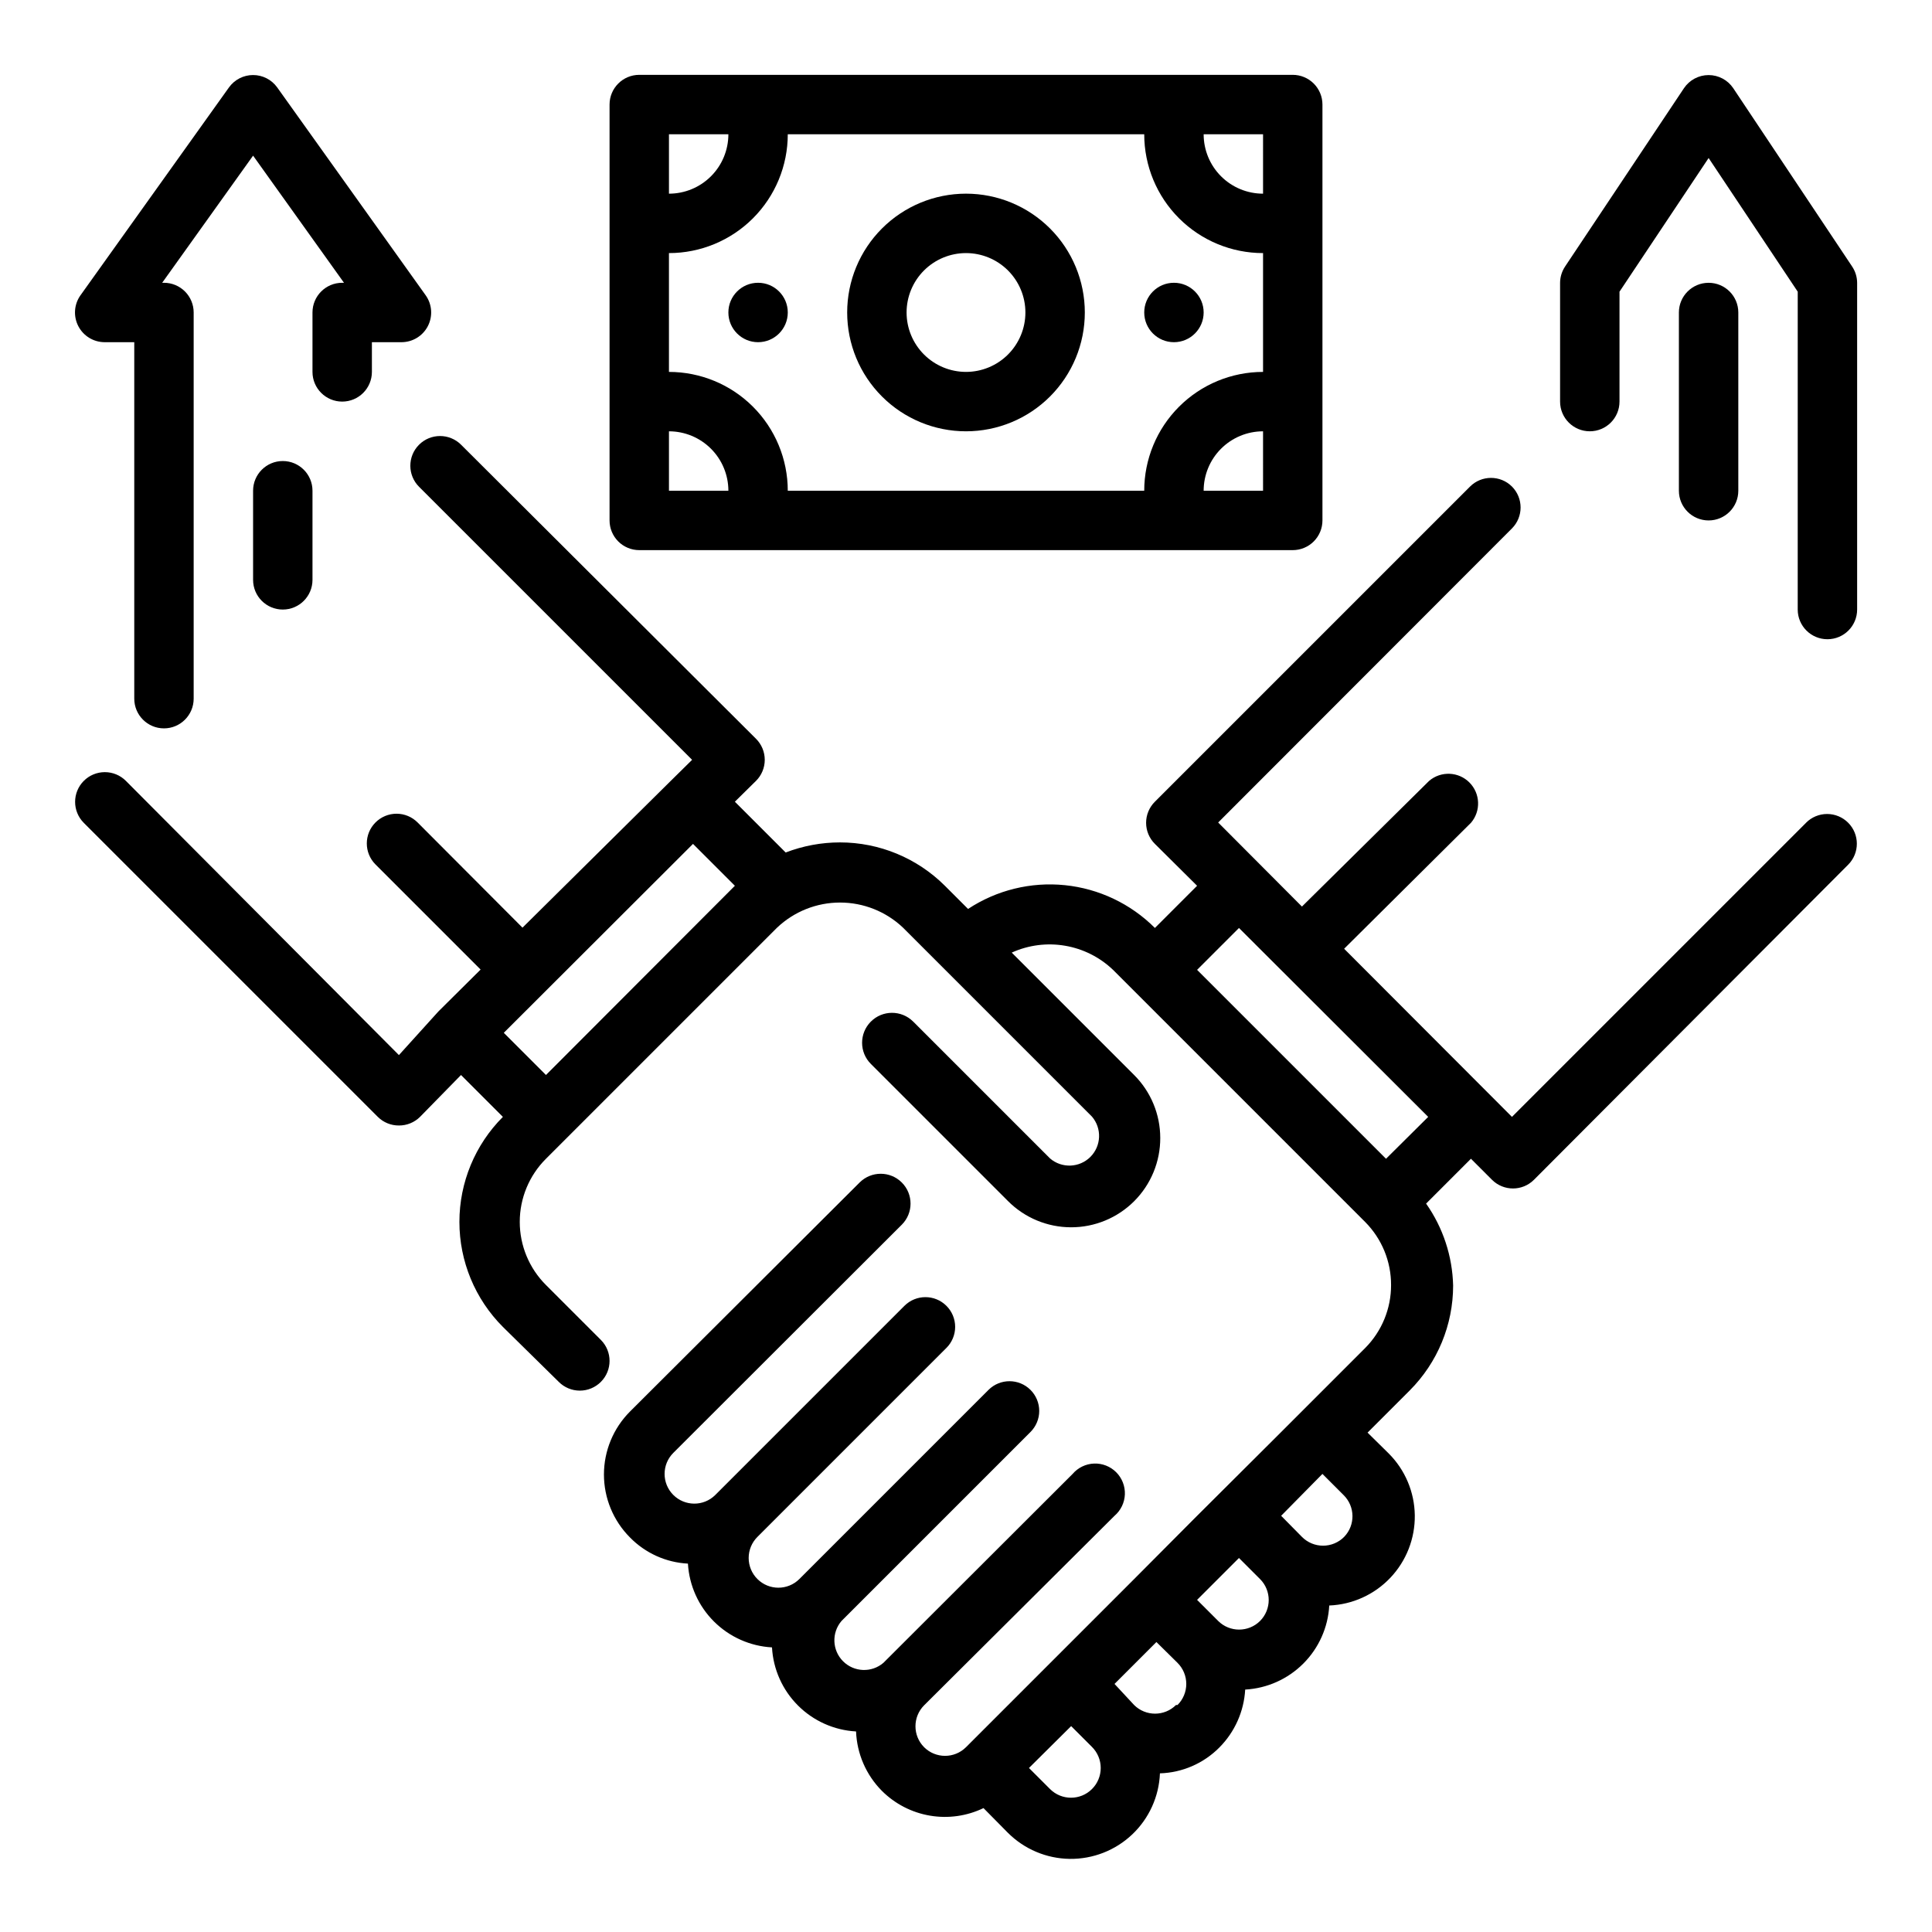 <?xml version="1.0" encoding="UTF-8"?>
<!-- Uploaded to: SVG Repo, www.svgrepo.com, Generator: SVG Repo Mixer Tools -->
<svg fill="#000000" width="800px" height="800px" version="1.1" viewBox="144 144 512 512" xmlns="http://www.w3.org/2000/svg">
 <g>
  <path d="m622.62 362.05-77.934 77.934-44.477-44.555 33.613-33.379c2.672-3.121 2.492-7.777-0.414-10.688-2.906-2.906-7.562-3.086-10.688-0.41l-33.691 33.297-22.199-22.277 77.855-77.934c3.051-3.07 3.051-8.027 0-11.098-3.07-3.055-8.031-3.055-11.102 0l-83.52 83.52c-1.492 1.48-2.332 3.492-2.332 5.59 0 2.102 0.84 4.113 2.332 5.59l11.18 11.098-11.18 11.18c-6.41-6.414-14.84-10.422-23.863-11.34-9.02-0.918-18.082 1.309-25.652 6.301l-6.141-6.141c-7.379-7.356-17.371-11.488-27.789-11.492-4.926 0-9.809 0.906-14.406 2.676l-13.461-13.461 5.59-5.512v0.004c1.488-1.48 2.328-3.492 2.328-5.59 0-2.098-0.84-4.113-2.328-5.59l-78.168-77.934c-3.09-3.062-8.074-3.047-11.141 0.039-3.066 3.086-3.047 8.074 0.039 11.141l72.344 72.344-5.59 5.512-39.359 38.965-27.789-27.867c-1.477-1.488-3.488-2.328-5.586-2.328-2.102 0-4.113 0.84-5.59 2.328-3.055 3.07-3.055 8.027 0 11.102l27.867 27.867-11.18 11.098-10.469 11.57-72.344-72.656c-1.48-1.492-3.492-2.328-5.59-2.328-2.098 0-4.113 0.836-5.59 2.328-3.051 3.07-3.051 8.027 0 11.098l77.934 77.934c1.484 1.473 3.496 2.297 5.59 2.281 2.09 0.016 4.102-0.809 5.59-2.281l10.863-11.098 11.098 11.098c-7.379 7.383-11.523 17.391-11.523 27.828s4.144 20.445 11.523 27.828l14.801 14.562c1.477 1.488 3.488 2.328 5.59 2.328 2.098 0 4.109-0.84 5.586-2.328 3.055-3.07 3.055-8.031 0-11.102l-14.562-14.562c-4.445-4.43-6.945-10.449-6.945-16.727s2.5-12.297 6.945-16.727l61.246-61.246c4.504-4.273 10.477-6.656 16.688-6.656 6.211 0 12.184 2.383 16.688 6.656l50.066 50.066c2.676 3.121 2.496 7.777-0.41 10.688-2.91 2.906-7.566 3.086-10.688 0.41l-36.289-36.289h-0.004c-3.106-3.086-8.129-3.07-11.215 0.039-3.086 3.109-3.07 8.133 0.039 11.219l36.289 36.289c4.422 4.461 10.441 6.973 16.723 6.984 6.281 0.016 12.309-2.477 16.75-6.918 4.438-4.445 6.926-10.473 6.91-16.754-0.004-6.262-2.496-12.266-6.926-16.688l-32.434-32.434c4.418-2.004 9.336-2.641 14.121-1.824 4.785 0.812 9.215 3.039 12.723 6.391l66.832 66.832c4.402 4.438 6.867 10.438 6.852 16.688 0.016 6.25-2.449 12.254-6.852 16.691l-22.277 22.277-22.828 22.75-16.137 16.215-44.555 44.555c-3.07 3.055-8.031 3.055-11.102 0-3.051-3.07-3.051-8.027 0-11.098l50.461-50.223c1.664-1.43 2.66-3.484 2.746-5.676 0.082-2.191-0.75-4.32-2.301-5.871-1.551-1.551-3.68-2.383-5.871-2.301-2.191 0.086-4.246 1.082-5.676 2.746l-50.145 50.066c-3.121 2.676-7.777 2.496-10.688-0.414-2.906-2.906-3.086-7.562-0.41-10.684l50.066-50.066c1.488-1.48 2.328-3.492 2.328-5.59s-0.84-4.113-2.328-5.59c-3.07-3.051-8.031-3.051-11.102 0l-50.145 50.145c-3.07 3.051-8.027 3.051-11.098 0-1.492-1.477-2.328-3.488-2.328-5.59 0-2.098 0.836-4.109 2.328-5.59l50.066-50.066v0.004c1.488-1.48 2.328-3.492 2.328-5.59 0-2.102-0.84-4.113-2.328-5.59-3.07-3.051-8.031-3.051-11.102 0l-50.145 50.145c-3.086 3.066-8.074 3.047-11.141-0.039-3.062-3.086-3.047-8.074 0.043-11.141l60.535-60.457c3.086-3.086 3.086-8.09 0-11.176-3.09-3.09-8.094-3.09-11.18 0l-60.852 60.691c-4.422 4.43-6.906 10.43-6.906 16.688 0 6.262 2.484 12.262 6.906 16.691 4.066 4.152 9.547 6.629 15.352 6.926 0.34 5.793 2.797 11.254 6.906 15.348s9.582 6.535 15.371 6.852c0.32 5.805 2.769 11.285 6.883 15.398 4.109 4.109 9.59 6.559 15.395 6.879 0.227 5.922 2.672 11.543 6.848 15.746 3.465 3.453 7.914 5.75 12.734 6.566 4.824 0.82 9.781 0.121 14.191-2l6.453 6.535v-0.004c4.352 4.356 10.23 6.84 16.383 6.926 6.156 0.082 12.102-2.238 16.57-6.473s7.106-10.047 7.352-16.195c5.934-0.18 11.57-2.633 15.746-6.848 4.086-4.106 6.523-9.57 6.848-15.352 5.805-0.32 11.285-2.769 15.395-6.883 4.113-4.109 6.562-9.59 6.883-15.395 6.152-0.246 11.961-2.887 16.195-7.356s6.555-10.41 6.473-16.566c-0.086-6.156-2.57-12.035-6.926-16.383l-5.59-5.512 11.18-11.18c7.359-7.375 11.492-17.367 11.496-27.785-0.188-7.793-2.68-15.355-7.164-21.727l11.887-11.887 5.59 5.59-0.004-0.004c3.074 3.055 8.031 3.055 11.102 0l83.285-83.52c3.055-3.07 3.055-8.031 0-11.102-1.477-1.488-3.488-2.328-5.59-2.328-2.098 0-4.109 0.84-5.586 2.328zm-345.11 55.656 50.145-50.066 11.098 11.098-50.066 50.145zm155.87 200.42h-0.004c-3.07 3.051-8.027 3.051-11.098 0l-5.59-5.59 11.18-11.098 5.512 5.512-0.004-0.004c1.492 1.48 2.328 3.492 2.328 5.59 0 2.098-0.836 4.109-2.328 5.59zm22.277-22.277h-0.004c-3.07 3.051-8.027 3.051-11.098 0l-5.195-5.59 11.102-11.102 5.59 5.512h-0.004c1.492 1.477 2.328 3.492 2.328 5.59s-0.836 4.109-2.328 5.59zm22.277-22.277h-0.004c-3.07 3.051-8.027 3.051-11.098 0l-5.59-5.59 11.098-11.098 5.59 5.59v-0.004c3.055 3.07 3.055 8.031 0 11.102zm22.277-22.277v-0.004c-1.48 1.492-3.492 2.332-5.59 2.332-2.102 0-4.113-0.84-5.59-2.332l-5.512-5.59 10.941-11.098 5.59 5.59c3.098 3.027 3.168 7.984 0.16 11.098zm11.098-100.21-50.066-50.066 11.098-11.098 50.145 50.066z"/>
  <path d="m313.41 289.79h173.18c2.09 0 4.09-0.828 5.566-2.305s2.305-3.477 2.305-5.566v-110.21c0-2.09-0.828-4.09-2.305-5.566-1.477-1.477-3.477-2.309-5.566-2.309h-173.18c-4.348 0-7.871 3.527-7.871 7.875v110.21c0 2.09 0.828 4.09 2.305 5.566 1.477 1.477 3.481 2.305 5.566 2.305zm7.871-31.488c4.176 0 8.18 1.66 11.133 4.613 2.953 2.953 4.613 6.957 4.613 11.133h-15.746zm157.44 15.742-15.742 0.004c0-4.176 1.656-8.18 4.609-11.133 2.953-2.953 6.957-4.613 11.133-4.613zm0-78.719c-4.176 0-8.18-1.656-11.133-4.609-2.953-2.953-4.609-6.957-4.609-11.133h15.742zm0 15.742v31.492c-8.352 0-16.359 3.316-22.266 9.223s-9.223 13.914-9.223 22.266h-94.465c0-8.352-3.316-16.359-9.223-22.266s-13.914-9.223-22.266-9.223v-31.488c8.352 0 16.359-3.316 22.266-9.223s9.223-13.914 9.223-22.266h94.465c0 8.352 3.316 16.359 9.223 22.266s13.914 9.223 22.266 9.223zm-157.44-31.484h15.746c0 4.176-1.66 8.18-4.613 11.133s-6.957 4.609-11.133 4.609z"/>
  <path d="m400 258.3c8.352 0 16.359-3.316 22.266-9.223 5.902-5.902 9.223-13.914 9.223-22.266s-3.32-16.359-9.223-22.266c-5.906-5.902-13.914-9.223-22.266-9.223s-16.363 3.32-22.266 9.223c-5.906 5.906-9.223 13.914-9.223 22.266s3.316 16.363 9.223 22.266c5.902 5.906 13.914 9.223 22.266 9.223zm0-47.23c4.176 0 8.18 1.66 11.133 4.609 2.949 2.953 4.609 6.957 4.609 11.133s-1.66 8.18-4.609 11.133c-2.953 2.953-6.957 4.613-11.133 4.613s-8.18-1.66-11.133-4.613c-2.953-2.953-4.613-6.957-4.613-11.133s1.66-8.18 4.613-11.133c2.953-2.949 6.957-4.609 11.133-4.609z"/>
  <path d="m462.98 226.81c0 4.348-3.527 7.875-7.875 7.875-4.348 0-7.871-3.527-7.871-7.875s3.523-7.871 7.871-7.871c4.348 0 7.875 3.523 7.875 7.871"/>
  <path d="m352.77 226.81c0 4.348-3.523 7.875-7.871 7.875-4.348 0-7.871-3.527-7.871-7.875s3.523-7.871 7.871-7.871c4.348 0 7.871 3.523 7.871 7.871"/>
  <path d="m634.82 214.61-31.488-47.23v-0.004c-1.461-2.176-3.91-3.481-6.531-3.481-2.625 0-5.074 1.305-6.535 3.481l-31.488 47.23v0.004c-0.859 1.281-1.328 2.785-1.34 4.328v31.488c0 4.348 3.527 7.871 7.875 7.871s7.871-3.523 7.871-7.871v-29.125l23.617-35.426 23.617 35.426-0.004 84.23c0 4.348 3.527 7.871 7.875 7.871 4.348 0 7.871-3.523 7.871-7.871v-86.594c-0.012-1.543-0.477-3.047-1.34-4.328z"/>
  <path d="m604.67 274.05v-47.234c0-4.348-3.523-7.871-7.871-7.871-4.348 0-7.875 3.523-7.875 7.871v47.234c0 4.348 3.527 7.871 7.875 7.871 4.348 0 7.871-3.523 7.871-7.871z"/>
  <path d="m171.71 234.69h7.871v94.461c0 4.348 3.523 7.875 7.871 7.875s7.871-3.527 7.871-7.875v-102.34c0-2.086-0.828-4.09-2.305-5.566-1.477-1.477-3.477-2.305-5.566-2.305h-0.473l24.09-33.691 24.09 33.691h-0.473c-4.348 0-7.875 3.523-7.875 7.871v15.746c0 4.348 3.527 7.871 7.875 7.871s7.871-3.523 7.871-7.871v-7.871h7.871c2.941-0.016 5.629-1.664 6.969-4.281 1.34-2.617 1.113-5.762-0.594-8.156l-39.359-55.105c-1.48-2.047-3.852-3.258-6.375-3.258-2.523 0-4.894 1.211-6.375 3.258l-39.359 55.105h-0.004c-1.703 2.394-1.934 5.539-0.59 8.156 1.34 2.617 4.027 4.266 6.969 4.281z"/>
  <path d="m211.07 274.05v23.617c0 4.348 3.523 7.871 7.871 7.871s7.871-3.523 7.871-7.871v-23.617c0-4.348-3.523-7.871-7.871-7.871s-7.871 3.523-7.871 7.871z"/>
 </g>
</svg>